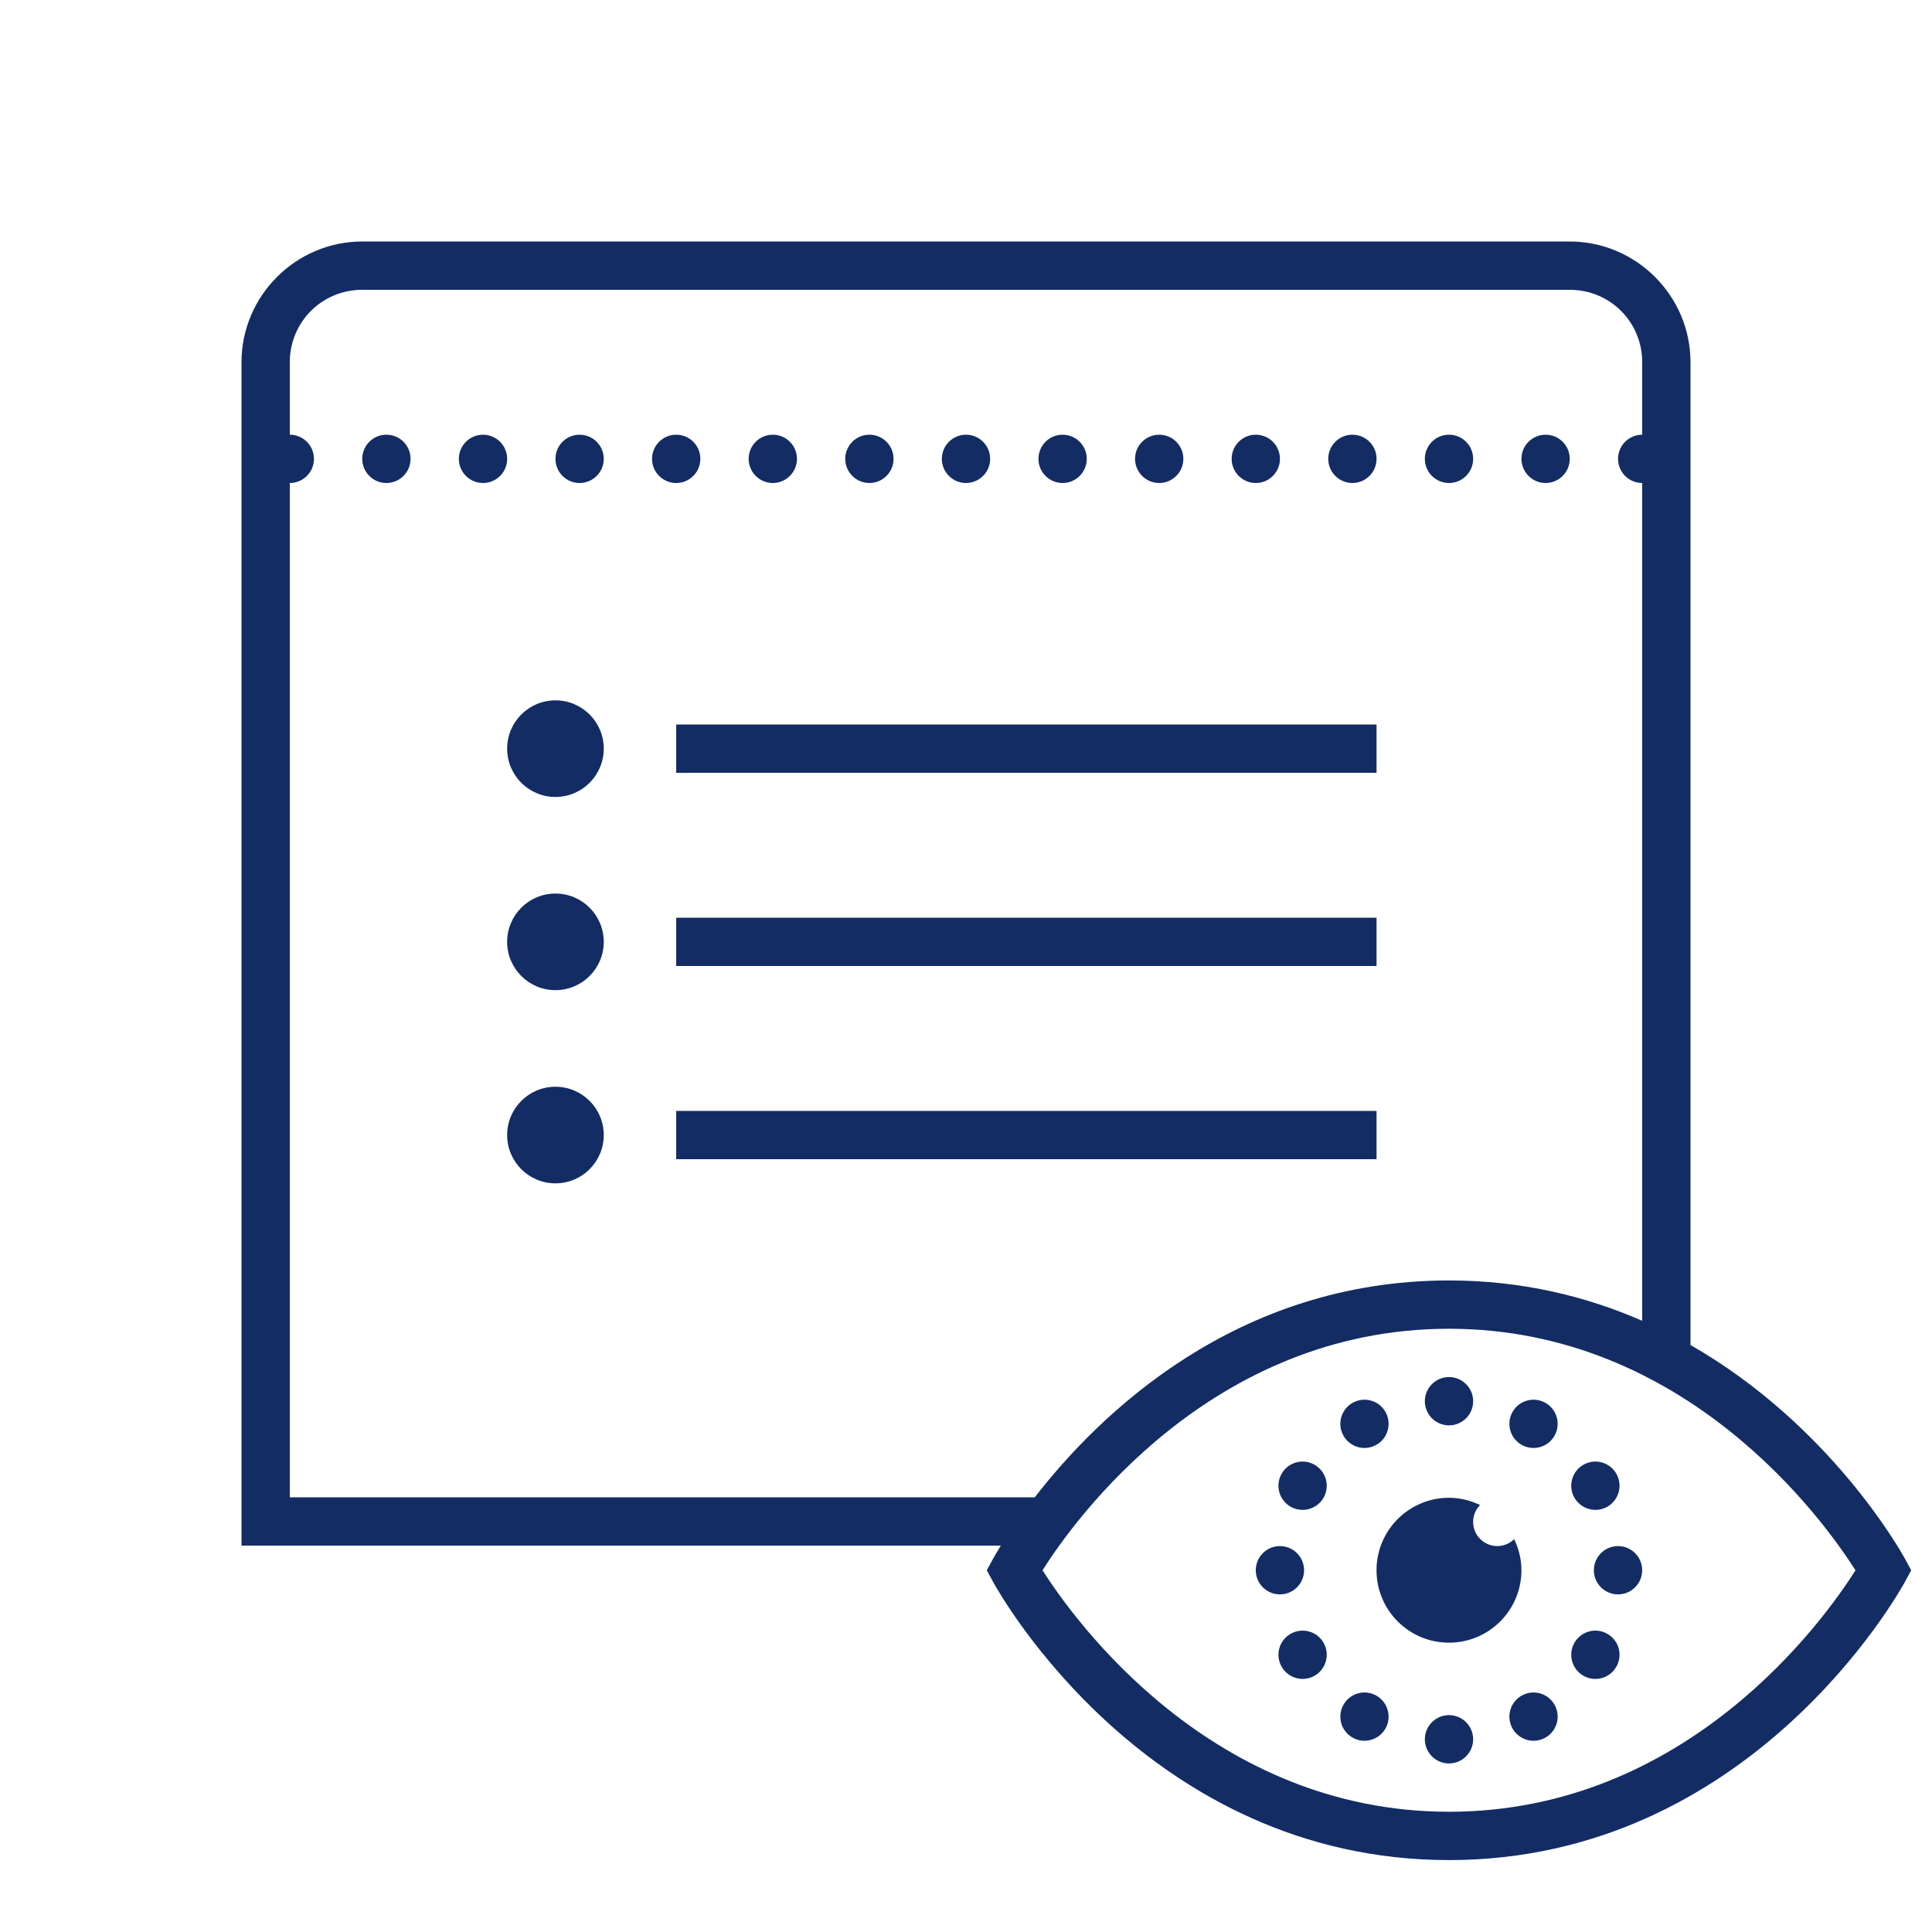 <?xml version="1.0" encoding="UTF-8"?><svg version="1.1" viewBox="0 0 80 80" xmlns="http://www.w3.org/2000/svg" xmlns:xlink="http://www.w3.org/1999/xlink"><!--Generated by IJSVG (https://github.com/iconjar/IJSVG)--><path d="M15,10c-2.75,0 -5,2.25 -5,5v49h31.443c-0.165,0.268 -0.295,0.492 -0.322,0.543l-0.26,0.479l0.26,0.48c0.257,0.47 6.429,11.52 18.879,11.52c12.45,0 18.622,-11.05 18.879,-11.52l0.26,-0.48l-0.26,-0.479c-0.175,-0.32 -3.101,-5.545 -8.879,-8.848v-40.695c0,-2.75 -2.25,-5 -5,-5h-50Zm0,2h50c1.668,0 3,1.332 3,3v3h-4.37114e-08c-0.552,2.41411e-08 -1,0.448 -1,1c0,0 0,3.55271e-15 0,3.55271e-15l1.42109e-14,1.07284e-07c8.33927e-08,0.552 0.448,1 1,1l-1.07284e-07,34.691c-2.297,-1.004 -4.958,-1.67 -8,-1.67c-8.857,0 -14.52,5.581 -17.152,8.979h-30.848v-42h-4.37114e-08c0.552,2.41411e-08 1,-0.448 1,-1v-4.37114e-08c0,-0.552 -0.448,-1 -1,-1c-1.35461e-08,0 -3.01653e-08,0 -4.37114e-08,0l4.37114e-08,-3c0,-1.668 1.332,-3 3,-3Zm1,6h-4.37114e-08c-0.552,2.41411e-08 -1,0.448 -1,1c0,0 0,3.55271e-15 0,3.55271e-15l1.42109e-14,1.07284e-07c8.33927e-08,0.552 0.448,1 1,1l-3.17865e-08,3.55271e-15c0.552,-4.16963e-08 1,-0.448 1,-1v-3.17865e-08c0,-0.552 -0.448,-1 -1,-1c-9.31399e-09,0 -2.24725e-08,0 -3.17865e-08,0Zm4,0h-4.37114e-08c-0.552,2.41411e-08 -1,0.448 -1,1c0,0 0,3.55271e-15 0,3.55271e-15l1.42109e-14,1.07284e-07c8.33927e-08,0.552 0.448,1 1,1l-3.17865e-08,3.55271e-15c0.552,-4.16963e-08 1,-0.448 1,-1v-3.17865e-08c0,-0.552 -0.448,-1 -1,-1c-9.31399e-09,0 -2.24725e-08,0 -3.17865e-08,0Zm4,0h-4.37114e-08c-0.552,2.41411e-08 -1,0.448 -1,1c0,0 0,3.55271e-15 0,3.55271e-15l1.42109e-14,1.07284e-07c8.33927e-08,0.552 0.448,1 1,1l-3.17865e-08,3.55271e-15c0.552,-4.16963e-08 1,-0.448 1,-1v-3.17865e-08c0,-0.552 -0.448,-1 -1,-1c-9.31399e-09,0 -2.24725e-08,0 -3.17865e-08,0Zm4,0h-4.37114e-08c-0.552,2.41411e-08 -1,0.448 -1,1c0,0 0,3.55271e-15 0,3.55271e-15l1.42109e-14,1.07284e-07c8.33927e-08,0.552 0.448,1 1,1l-3.17865e-08,3.55271e-15c0.552,-4.16963e-08 1,-0.448 1,-1v-3.17865e-08c0,-0.552 -0.448,-1 -1,-1c-9.31399e-09,0 -2.24725e-08,0 -3.17865e-08,0Zm4,0h-4.37114e-08c-0.552,2.41411e-08 -1,0.448 -1,1c0,0 0,3.55271e-15 0,3.55271e-15l1.42109e-14,1.07284e-07c8.33927e-08,0.552 0.448,1 1,1l-3.17865e-08,3.55271e-15c0.552,-4.16963e-08 1,-0.448 1,-1v-3.17865e-08c0,-0.552 -0.448,-1 -1,-1c-9.31399e-09,0 -2.24725e-08,0 -3.17865e-08,0Zm4,0h-4.37114e-08c-0.552,2.41411e-08 -1,0.448 -1,1c0,0 0,3.55271e-15 0,3.55271e-15l1.42109e-14,1.07284e-07c8.33927e-08,0.552 0.448,1 1,1l-3.17865e-08,3.55271e-15c0.552,-4.16963e-08 1,-0.448 1,-1v-3.17865e-08c0,-0.552 -0.448,-1 -1,-1c-9.314e-09,0 -2.24725e-08,0 -3.17865e-08,0Zm4,0h-4.37114e-08c-0.552,2.41411e-08 -1,0.448 -1,1c0,0 0,3.55271e-15 0,3.55271e-15l1.42109e-14,1.07284e-07c8.33927e-08,0.552 0.448,1 1,1l-3.17865e-08,3.55271e-15c0.552,-4.16963e-08 1,-0.448 1,-1v-3.17865e-08c0,-0.552 -0.448,-1 -1,-1c-9.314e-09,0 -2.24725e-08,0 -3.17865e-08,0Zm4,0h-4.37114e-08c-0.552,2.41411e-08 -1,0.448 -1,1c0,0 0,3.55271e-15 0,3.55271e-15l1.42109e-14,1.07284e-07c8.33927e-08,0.552 0.448,1 1,1l-3.17865e-08,3.55271e-15c0.552,-4.16963e-08 1,-0.448 1,-1v-3.17865e-08c0,-0.552 -0.448,-1 -1,-1c-9.314e-09,0 -2.24725e-08,0 -3.17865e-08,0Zm4,0h-4.37114e-08c-0.552,2.41411e-08 -1,0.448 -1,1c0,0 0,3.55271e-15 0,3.55271e-15l1.42109e-14,1.07284e-07c8.33927e-08,0.552 0.448,1 1,1l-3.17865e-08,3.55271e-15c0.552,-4.16963e-08 1,-0.448 1,-1v-3.17865e-08c0,-0.552 -0.448,-1 -1,-1c-9.314e-09,0 -2.24725e-08,0 -3.17865e-08,0Zm4,0h-4.37114e-08c-0.552,2.41411e-08 -1,0.448 -1,1c0,0 0,3.55271e-15 0,3.55271e-15l1.42109e-14,1.07284e-07c8.33927e-08,0.552 0.448,1 1,1l-3.17865e-08,3.55271e-15c0.552,-4.16963e-08 1,-0.448 1,-1v-3.17865e-08c0,-0.552 -0.448,-1 -1,-1c-9.314e-09,0 -2.24725e-08,0 -3.17865e-08,0Zm4,0h-4.37114e-08c-0.552,2.41411e-08 -1,0.448 -1,1c0,0 0,3.55271e-15 0,3.55271e-15l1.42109e-14,1.07284e-07c8.33927e-08,0.552 0.448,1 1,1l-3.17865e-08,3.55271e-15c0.552,-4.16963e-08 1,-0.448 1,-1v-3.17865e-08c0,-0.552 -0.448,-1 -1,-1c-9.314e-09,0 -2.24725e-08,0 -3.17865e-08,0Zm4,0h-4.37114e-08c-0.552,2.41411e-08 -1,0.448 -1,1c0,0 0,3.55271e-15 0,3.55271e-15l1.42109e-14,1.07284e-07c8.33927e-08,0.552 0.448,1 1,1l-3.17865e-08,3.55271e-15c0.552,-4.16963e-08 1,-0.448 1,-1v-3.17865e-08c0,-0.552 -0.448,-1 -1,-1c-9.314e-09,0 -2.24725e-08,0 -3.17865e-08,0Zm4,0h-4.37114e-08c-0.552,2.41411e-08 -1,0.448 -1,1c0,0 0,3.55271e-15 0,3.55271e-15l1.42109e-14,1.07284e-07c8.33927e-08,0.552 0.448,1 1,1l-3.17865e-08,3.55271e-15c0.552,-4.16963e-08 1,-0.448 1,-1l1.42109e-14,-3.17865e-08c0,-0.552 -0.448,-1 -1,-1c-9.314e-09,0 -2.24725e-08,0 -3.17865e-08,0Zm-41,11l-8.74228e-08,3.55271e-15c-1.105,4.82823e-08 -2,0.895 -2,2c0,0 0,0 0,0l1.77636e-14,2.14569e-07c1.66785e-07,1.105 0.895,2 2,2l-6.3573e-08,7.10543e-15c1.105,-8.33927e-08 2,-0.895 2,-2v-6.3573e-08c0,-1.105 -0.895,-2 -2,-2c-1.8628e-08,0 -4.4945e-08,0 -6.3573e-08,0Zm5,1v2h29v-2h-29Zm-5,7h-8.74228e-08c-1.105,4.82823e-08 -2,0.895 -2,2c0,0 0,7.10543e-15 0,7.10543e-15l1.77636e-14,2.14569e-07c1.66785e-07,1.105 0.895,2 2,2l-6.3573e-08,7.10543e-15c1.105,-8.33927e-08 2,-0.895 2,-2v-6.3573e-08c0,-1.105 -0.895,-2 -2,-2c-1.8628e-08,0 -4.4945e-08,0 -6.3573e-08,0Zm5,1v2h29v-2h-29Zm-5,7h-8.74228e-08c-1.105,4.82823e-08 -2,0.895 -2,2c0,0 0,7.10543e-15 0,7.10543e-15l1.77636e-14,2.14569e-07c1.66785e-07,1.105 0.895,2 2,2l-6.3573e-08,7.10543e-15c1.105,-8.33927e-08 2,-0.895 2,-2v-6.3573e-08c0,-1.105 -0.895,-2 -2,-2c-1.8628e-08,0 -4.4945e-08,0 -6.3573e-08,0Zm5,1v2h29v-2h-29Zm32,9.021c9.841,0 15.527,7.948 16.832,10.002c-1.301,2.055 -6.965,9.998 -16.832,9.998c-9.841,0 -15.527,-7.947 -16.832,-10c1.301,-2.055 6.965,-10 16.832,-10Zm0,2c-0.552,0 -1,0.448 -1,1c0,0.552 0.448,1 1,1c0.552,0 1,-0.448 1,-1c0,-0.552 -0.448,-1 -1,-1Zm-3.623,0.945c-0.129,0.016 -0.257,0.058 -0.377,0.127c-0.478,0.276 -0.641,0.887 -0.365,1.365c0.276,0.478 0.887,0.642 1.365,0.365c0.478,-0.276 0.641,-0.887 0.365,-1.365c-0.207,-0.358 -0.602,-0.54 -0.988,-0.492Zm7.246,0c-0.387,-0.048 -0.781,0.134 -0.988,0.492c-0.276,0.478 -0.113,1.089 0.365,1.365c0.478,0.276 1.089,0.113 1.365,-0.365c0.276,-0.478 0.113,-1.089 -0.365,-1.365c-0.119,-0.069 -0.248,-0.111 -0.377,-0.127Zm-9.561,2.562c-0.387,-0.048 -0.783,0.134 -0.99,0.492c-0.276,0.478 -0.113,1.091 0.365,1.367c0.478,0.276 1.091,0.111 1.367,-0.367c0.276,-0.479 0.111,-1.089 -0.367,-1.365c-0.119,-0.069 -0.246,-0.111 -0.375,-0.127Zm11.875,0c-0.129,0.016 -0.256,0.058 -0.375,0.127c-0.478,0.276 -0.643,0.887 -0.367,1.365c0.276,0.478 0.889,0.643 1.367,0.367c0.478,-0.276 0.641,-0.889 0.365,-1.367c-0.207,-0.358 -0.604,-0.54 -0.99,-0.492Zm-5.938,1.492c-1.657,0 -3,1.343 -3,3c0,1.657 1.343,3 3,3c1.657,0 3,-1.343 3,-3c0,-0.463 -0.114,-0.896 -0.301,-1.287c-0.18,0.177 -0.426,0.287 -0.699,0.287c-0.552,0 -1,-0.448 -1,-1c0,-0.273 0.11,-0.519 0.287,-0.699c-0.392,-0.188 -0.824,-0.301 -1.287,-0.301Zm-7,2c-0.552,0 -1,0.448 -1,1c0,0.552 0.448,1 1,1c0.552,0 1,-0.448 1,-1c0,-0.552 -0.448,-1 -1,-1Zm14,0c-0.552,0 -1,0.448 -1,1c0,0.552 0.448,1 1,1c0.552,0 1,-0.448 1,-1c0,-0.553 -0.448,-1 -1,-1Zm-13.185,3.508c-0.129,0.016 -0.257,0.058 -0.377,0.127c-0.478,0.276 -0.641,0.887 -0.365,1.365c0.276,0.478 0.887,0.643 1.365,0.367c0.478,-0.276 0.643,-0.889 0.367,-1.367c-0.207,-0.359 -0.604,-0.54 -0.99,-0.492Zm12.371,0c-0.387,-0.048 -0.783,0.134 -0.99,0.492c-0.276,0.478 -0.111,1.091 0.367,1.367c0.478,0.276 1.089,0.111 1.365,-0.367c0.276,-0.479 0.113,-1.089 -0.365,-1.365c-0.119,-0.069 -0.248,-0.111 -0.377,-0.127Zm-9.562,2.562c-0.387,-0.048 -0.781,0.134 -0.988,0.492c-0.276,0.478 -0.113,1.089 0.365,1.365c0.478,0.276 1.089,0.113 1.365,-0.365c0.276,-0.479 0.113,-1.089 -0.365,-1.365c-0.119,-0.069 -0.248,-0.111 -0.377,-0.127Zm6.754,0c-0.129,0.016 -0.257,0.058 -0.377,0.127c-0.478,0.276 -0.641,0.887 -0.365,1.365c0.276,0.478 0.887,0.641 1.365,0.365c0.478,-0.276 0.641,-0.887 0.365,-1.365c-0.207,-0.359 -0.602,-0.54 -0.988,-0.492Zm-3.377,0.93c-0.552,0 -1,0.448 -1,1c0,0.552 0.448,1 1,1c0.552,0 1,-0.448 1,-1c0,-0.553 -0.448,-1 -1,-1Z" fill="#132C64"></path></svg>